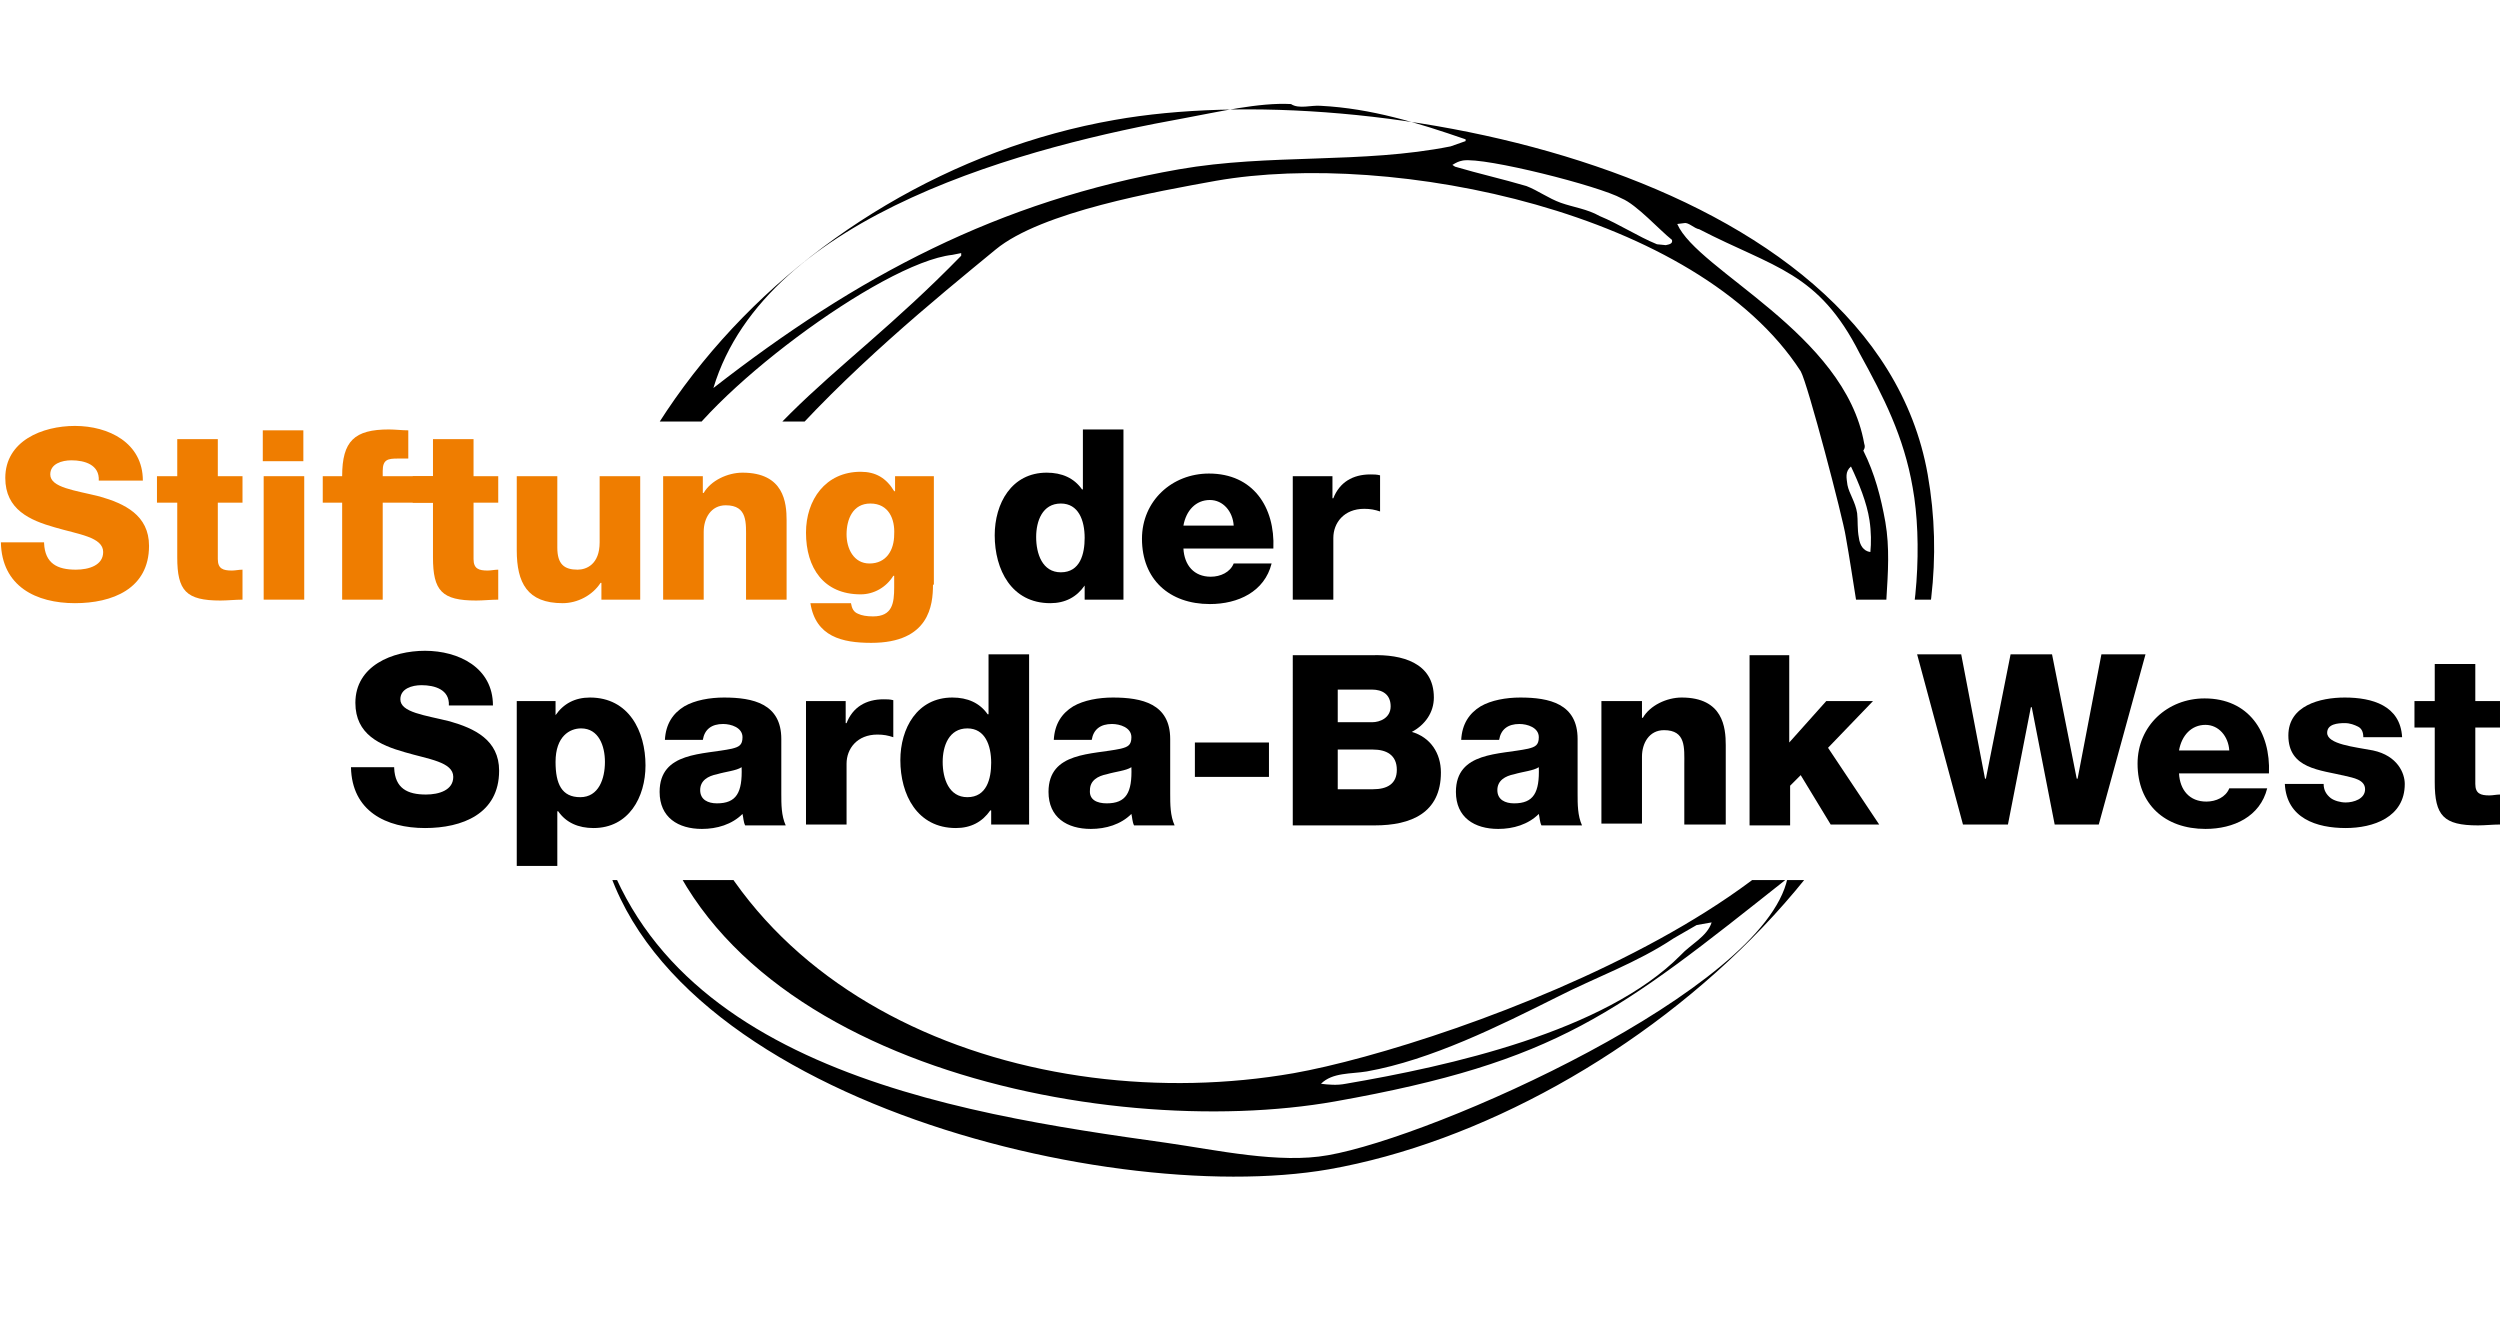 <?xml version="1.0" encoding="utf-8"?>
<!-- Generator: Adobe Illustrator 25.3.1, SVG Export Plug-In . SVG Version: 6.00 Build 0)  -->
<svg version="1.1" xmlns="http://www.w3.org/2000/svg" xmlns:xlink="http://www.w3.org/1999/xlink" x="0px" y="0px"
	 viewBox="0 0 283.5 151.5" style="enable-background:new 0 0 283.5 151.5;" xml:space="preserve">
<style type="text/css">
	.st0{clip-path:url(#SVGID_2_);fill-rule:evenodd;clip-rule:evenodd;}
	.st1{clip-path:url(#SVGID_4_);fill-rule:evenodd;clip-rule:evenodd;}
	.st2{fill:#EF7D00;}
	.st3{display:none;}
</style>
<g id="Ellipse">
	<g id="Ellipse_unterhalb_modifiziert">
		<defs>
			<polygon id="SVGID_1_" points="38.4,99.8 38.4,151.5 38.4,151.5 236.8,151.5 236.8,99.8 			"/>
		</defs>
		<clipPath id="SVGID_2_">
			<use xlink:href="#SVGID_1_"  style="overflow:visible;"/>
		</clipPath>
		<path class="st0" d="M150.7,132.6c34-6,74.6-41,67.9-78.8c-6.1-34.5-63.5-45.3-92.2-40.2C89.8,20,64.3,54,67.7,92.4
			C70.5,123.3,124.9,137.1,150.7,132.6L150.7,132.6z M152.6,122.9c-1,0.2-2,0.1-2.8,0c1.3-1.3,3.4-1.1,5.2-1.4
			c7.3-1.3,15.1-5.2,21.5-8.4c4.5-2.3,9.1-3.9,13.3-6.7l2.6-1.5l1.7-0.3c-0.5,1.6-2.4,2.5-3.5,3.7C182,117,164.3,120.9,152.6,122.9
			L152.6,122.9z M212.1,62.6c-0.8-0.1-1.2-0.8-1.3-1.6c-0.2-1-0.1-2-0.2-2.8c-0.2-1.3-0.9-2.2-1.1-3.2c-0.1-0.8-0.3-1.5,0.4-2.1
			c0.9,1.9,1.8,4.1,2.1,6.1C212.2,60.3,212.2,61.6,212.1,62.6L212.1,62.6z M214.3,76.7l-0.1-0.5c-1.2-5.5,0.6-11.2-0.4-17
			c-0.5-2.8-1.2-5.5-2.5-8.1c0.2-0.3,0.2-0.5,0.1-0.8c-2.2-12.5-18.9-19.6-21.2-24.9l0.8-0.1c0.5-0.1,1.1,0.6,1.7,0.7
			c8.5,4.4,13.5,4.8,18.2,14.1c2.7,4.9,5,9.4,6,15.2c1.1,6,0.6,15.4-1.7,21.2L214.3,76.7L214.3,76.7z M150.6,131
			c-5.5,1-12.7-0.6-18.3-1.4c-24.3-3.4-59.9-8.8-65.2-39.1c-2.3-13-2.6-20.4,4.5-31.8l0.5-0.1c1.8,9-0.6,20.2,1.2,30
			c5.6,31.5,51.6,41,78.1,36.3c25.3-4.5,32-10,51.3-25.3C200,112.3,162.7,128.9,150.6,131L150.6,131z M188.9,27.8
			c-0.2,0-0.8-0.1-1-0.1c-2.2-0.9-4.3-2.3-6.5-3.2c-1.4-0.8-3-1-4.4-1.5c-1.4-0.5-2.6-1.4-3.9-1.9c-2.7-0.8-5.4-1.4-8.1-2.2
			l-0.3-0.2c0.5-0.3,0.7-0.4,1.2-0.5c2.5-0.4,15.5,2.9,18,4.3c1.7,0.7,4.3,3.6,5.7,4.7C189.7,27.6,189.4,27.7,188.9,27.8L188.9,27.8
			z M146.7,121.7c-29.8,5.2-65.3-7.6-71.1-40.4c-3.5-19.8,23.8-41.9,37.3-53c5.2-4.3,18.4-6.6,25-7.8c20-3.5,54.6,3.5,66.3,21.6
			c0.8,1.4,4.8,16.7,5.1,18.7c0.9,5,1.4,9.6,2.6,14.5C217.9,99.8,164.2,118.6,146.7,121.7L146.7,121.7z M80.9,44
			c6-19.9,36.2-27.5,53.4-30.6c3.8-0.7,8.5-1.8,12.1-1.6c0.9,0.6,2.3,0.1,3.4,0.2c5.7,0.3,10.9,1.9,16.4,3.8l0,0.2l-1.7,0.6
			c-10,2-20.5,0.8-30.8,2.6C113.2,22.8,97.2,31.3,80.9,44L80.9,44z M74.6,70.1L73.8,70c0.3-3.9,0.8-14.3,2.3-17.4
			c3.6-7.6,23.8-22.8,31.9-23.7l1-0.2l0,0.3C93.9,44.5,83.8,47.6,74.6,70.1L74.6,70.1z"/>
	</g>
	<g id="Ellipse_oberhalb">
		<defs>
			<polygon id="SVGID_3_" points="38.4,0 236.8,0 236.8,68 141.6,68 141.6,47.8 38.4,47.8 38.4,0 			"/>
		</defs>
		<clipPath id="SVGID_4_">
			<use xlink:href="#SVGID_3_"  style="overflow:visible;"/>
		</clipPath>
		<path class="st1" d="M150.7,132.6c34-6,74.6-41,67.9-78.8c-6.1-34.5-63.5-45.3-92.2-40.2C89.8,20,58.7,54.3,65.4,92.4
			C70.7,122.7,124.9,137.1,150.7,132.6L150.7,132.6z M152.6,122.9c-1,0.2-2,0.1-2.8,0c1.3-1.3,3.4-1.1,5.2-1.4
			c7.3-1.3,15.1-5.2,21.5-8.4c4.5-2.3,9.1-3.9,13.3-6.7l2.6-1.5l1.7-0.3c-0.5,1.6-2.4,2.5-3.5,3.7C182,117,164.3,120.9,152.6,122.9
			L152.6,122.9z M212.1,62.6c-0.8-0.1-1.2-0.8-1.3-1.6c-0.2-1-0.1-2-0.2-2.8c-0.2-1.3-0.9-2.2-1.1-3.2c-0.1-0.8-0.3-1.5,0.4-2.1
			c0.9,1.9,1.8,4.1,2.1,6.1C212.2,60.3,212.2,61.6,212.1,62.6L212.1,62.6z M214.3,76.7l-0.1-0.5c-1.2-5.5,0.6-11.2-0.4-17
			c-0.5-2.8-1.2-5.5-2.5-8.1c0.2-0.3,0.2-0.5,0.1-0.8c-2.2-12.5-18.9-19.6-21.2-24.9l0.8-0.1c0.5-0.1,1.1,0.6,1.7,0.7
			c8.5,4.4,13.5,4.8,18.2,14.1c2.7,4.9,5,9.4,6,15.2c1.1,6,0.6,15.4-1.7,21.2L214.3,76.7L214.3,76.7z M147.5,123.3l-0.2,0l0-0.2
			l0.2,0L147.5,123.3L147.5,123.3z M150.6,131c-5.5,1-12.7-0.6-18.3-1.4c-24.3-3.4-59.9-8.8-65.2-39.1c-2.3-13-2.6-20.4,4.5-31.8
			l0.5-0.1c1.8,9-0.6,20.2,1.2,30c5.6,31.5,51.6,41,78.1,36.3c25.3-4.5,32-10,51.3-25.3C200,112.3,162.7,128.9,150.6,131L150.6,131z
			 M188.9,27.8c-0.2,0-0.8-0.1-1-0.1c-2.2-0.9-4.3-2.3-6.5-3.2c-1.4-0.8-3-1-4.4-1.5c-1.4-0.5-2.6-1.4-3.9-1.9
			c-2.7-0.8-5.4-1.4-8.1-2.2l-0.3-0.2c0.5-0.3,0.7-0.4,1.2-0.5c2.5-0.4,15.5,2.9,18,4.3c1.7,0.7,4.3,3.6,5.7,4.7
			C189.7,27.6,189.4,27.7,188.9,27.8L188.9,27.8z M146.7,121.7c-29.8,5.2-65.3-7.6-71.1-40.4c-3.5-19.8,23.8-41.9,37.3-53
			c5.2-4.3,18.4-6.6,25-7.8c20-3.5,54.6,3.5,66.3,21.6c0.8,1.4,4.8,16.7,5.1,18.7c0.9,5,1.4,9.6,2.6,14.5
			C217.9,99.8,164.2,118.6,146.7,121.7L146.7,121.7z M80.9,44c6-19.9,36.2-27.5,53.4-30.6c3.8-0.7,8.5-1.8,12.1-1.6
			c0.9,0.6,2.3,0.1,3.4,0.2c5.7,0.3,10.9,1.9,16.4,3.8l0,0.2l-1.7,0.6c-10,2-20.5,0.8-30.8,2.6C113.2,22.8,97.2,31.3,80.9,44
			L80.9,44z M74.6,70.1L73.8,70c0.3-3.9,0.8-14.3,2.3-17.4c3.6-7.6,23.8-22.8,31.9-23.7l1-0.2l0,0.3C93.9,44.5,83.8,47.6,74.6,70.1
			L74.6,70.1z"/>
	</g>
</g>
<g id="Textelemente">
	<g>
		<path d="M44.7,87.1c0.1,2.3,1.5,3,3.6,3c1.5,0,3.1-0.5,3.1-2c0-1.7-2.8-2-5.5-2.8c-2.8-0.8-5.6-2-5.6-5.6c0-4.2,4.2-5.9,7.9-5.9
			c3.8,0,7.7,1.9,7.7,6.2h-5c0.1-1.8-1.6-2.3-3.1-2.3c-1.1,0-2.4,0.4-2.4,1.6c0,1.5,2.8,1.8,5.6,2.5c2.8,0.8,5.6,2.1,5.6,5.6
			c0,4.9-4.2,6.5-8.4,6.5c-4.4,0-8.3-1.9-8.4-6.9H44.7z"/>
		<path d="M58.6,79.5H63v1.6H63c0.9-1.3,2.2-2,3.9-2c4.4,0,6.3,3.8,6.3,7.7c0,3.6-1.9,7.1-5.9,7.1c-1.7,0-3.1-0.6-4-1.9h-0.1v6.2
			h-4.6V79.5z M63,86.4c0,2.5,0.7,4,2.8,4c2.1,0,2.8-2.1,2.8-4c0-1.8-0.7-3.8-2.7-3.8C64.6,82.6,63,83.5,63,86.4z"/>
		<path d="M75.4,83.9c0.1-1.8,0.9-3,2.2-3.8c1.2-0.7,2.9-1,4.5-1c3.3,0,6.5,0.7,6.5,4.7V90c0,1.2,0,2.5,0.5,3.6h-4.6
			c-0.2-0.4-0.2-0.9-0.3-1.3C83,93.5,81.3,94,79.6,94c-2.7,0-4.8-1.3-4.8-4.2c0-4.6,5-4.2,8.2-4.9c0.8-0.2,1.2-0.4,1.2-1.3
			c0-1.1-1.3-1.5-2.2-1.5c-1.3,0-2.1,0.6-2.3,1.8H75.4z M81.3,91.1c2.2,0,2.9-1.2,2.8-4.1c-0.6,0.4-1.8,0.5-2.8,0.8
			c-1,0.2-1.9,0.7-1.9,1.8C79.4,90.7,80.3,91.1,81.3,91.1z"/>
		<path d="M91.4,79.5h4.5V82h0.1c0.7-1.8,2.2-2.7,4.2-2.7c0.4,0,0.7,0,1.1,0.1v4.2c-0.6-0.2-1.1-0.3-1.8-0.3c-2.3,0-3.5,1.6-3.5,3.3
			v6.9h-4.6V79.5z"/>
		<path d="M116.8,93.5h-4.4v-1.6h-0.1c-0.9,1.3-2.2,2-3.9,2c-4.4,0-6.3-3.8-6.3-7.7c0-3.6,1.9-7.1,5.9-7.1c1.7,0,3.1,0.6,4,1.9h0.1
			v-6.8h4.6V93.5z M106.9,86.4c0,1.9,0.7,4,2.8,4c2.2,0,2.7-2.1,2.7-3.9c0-2-0.7-3.9-2.7-3.9C107.6,82.6,106.9,84.6,106.9,86.4z"/>
		<path d="M119.5,83.9c0.1-1.8,0.9-3,2.2-3.8c1.2-0.7,2.9-1,4.5-1c3.3,0,6.5,0.7,6.5,4.7V90c0,1.2,0,2.5,0.5,3.6h-4.6
			c-0.2-0.4-0.2-0.9-0.3-1.3c-1.2,1.2-2.9,1.7-4.6,1.7c-2.7,0-4.8-1.3-4.8-4.2c0-4.6,5-4.2,8.2-4.9c0.8-0.2,1.2-0.4,1.2-1.3
			c0-1.1-1.3-1.5-2.2-1.5c-1.3,0-2.1,0.6-2.3,1.8H119.5z M125.5,91.1c2.2,0,2.9-1.2,2.8-4.1c-0.6,0.4-1.8,0.5-2.8,0.8
			c-1,0.2-1.9,0.7-1.9,1.8C123.5,90.7,124.4,91.1,125.5,91.1z"/>
		<path d="M135.5,88.1v-3.9h8.4v3.9H135.5z"/>
		<path d="M146.6,74.3h9c3.3-0.1,7,0.8,7,4.8c0,1.7-1,3.1-2.5,3.9c2.1,0.6,3.3,2.4,3.3,4.6c0,4.6-3.4,6-7.5,6h-9.3V74.3z
			 M151.7,81.9h3.9c0.9,0,2.1-0.5,2.1-1.8c0-1.4-1-1.9-2.1-1.9h-3.9V81.9z M151.7,89.5h4c1.6,0,2.7-0.6,2.7-2.2
			c0-1.7-1.2-2.3-2.7-2.3h-4V89.5z"/>
		<path d="M165.7,83.9c0.1-1.8,0.9-3,2.2-3.8c1.2-0.7,2.9-1,4.5-1c3.3,0,6.5,0.7,6.5,4.7V90c0,1.2,0,2.5,0.5,3.6h-4.6
			c-0.2-0.4-0.2-0.9-0.3-1.3c-1.2,1.2-2.9,1.7-4.6,1.7c-2.7,0-4.8-1.3-4.8-4.2c0-4.6,5-4.2,8.2-4.9c0.8-0.2,1.2-0.4,1.2-1.3
			c0-1.1-1.3-1.5-2.2-1.5c-1.3,0-2.1,0.6-2.3,1.8H165.7z M171.7,91.1c2.2,0,2.9-1.2,2.8-4.1c-0.6,0.4-1.8,0.5-2.8,0.8
			c-1,0.2-1.9,0.7-1.9,1.8C169.8,90.7,170.7,91.1,171.7,91.1z"/>
		<path d="M181.7,79.5h4.5v1.9h0.1c0.8-1.4,2.7-2.3,4.4-2.3c4.7,0,5,3.4,5,5.4v9H191v-6.8c0-1.9,0.2-3.9-2.3-3.9
			c-1.7,0-2.5,1.5-2.5,3v7.6h-4.6V79.5z"/>
		<path d="M198.3,74.3h4.6v9.9l4.2-4.7h5.3l-5.1,5.3l5.8,8.7h-5.5l-3.4-5.6l-1.2,1.2v4.5h-4.6V74.3z"/>
		<path d="M238,93.5h-5l-2.6-13.3h-0.1l-2.6,13.3h-5.1l-5.2-19.3h5l2.7,14.1h0.1l2.8-14.1h4.7l2.8,14.1h0.1l2.7-14.1h5L238,93.5z"/>
		<path d="M247.1,87.7c0.1,1.9,1.2,3.2,3.1,3.2c1.1,0,2.2-0.5,2.6-1.5h4.3c-0.8,3.2-3.8,4.6-7,4.6c-4.6,0-7.7-2.8-7.7-7.4
			c0-4.3,3.4-7.4,7.6-7.4c5,0,7.5,3.8,7.3,8.5H247.1z M252.8,85.1c-0.1-1.6-1.2-2.9-2.7-2.9c-1.6,0-2.7,1.2-3,2.9H252.8z"/>
		<path d="M263.5,88.9c0,0.7,0.3,1.2,0.8,1.6c0.4,0.3,1.1,0.5,1.7,0.5c0.9,0,2.2-0.4,2.2-1.5c0-1.1-1.4-1.3-2.2-1.5
			c-2.9-0.7-6.5-0.8-6.5-4.6c0-3.4,3.6-4.3,6.4-4.3c3.1,0,6.3,0.9,6.5,4.5H268c0-0.6-0.2-1-0.6-1.2c-0.4-0.2-0.9-0.4-1.5-0.4
			c-0.8,0-2,0.1-2,1.1c0,1.3,3.1,1.6,5.2,2c2.8,0.6,3.6,2.6,3.6,3.8c0,3.8-3.6,5-6.7,5c-3.3,0-6.7-1.1-6.9-5H263.5z"/>
		<path d="M283.5,82.5h-2.8v6.4c0,1.1,0.6,1.3,1.6,1.3c0.4,0,0.8-0.1,1.2-0.1v3.4c-0.8,0-1.7,0.1-2.5,0.1c-3.9,0-4.9-1.1-4.9-4.9
			v-6.2h-2.3v-3h2.3v-4.2h4.6v4.2h2.8V82.5z"/>
	</g>
	<g>
		<path class="st2" d="M5,61.6c0.1,2.3,1.5,3,3.6,3c1.5,0,3.1-0.5,3.1-2c0-1.7-2.8-2-5.5-2.8c-2.8-0.8-5.6-2-5.6-5.6
			c0-4.2,4.2-5.9,7.9-5.9c3.8,0,7.7,1.9,7.7,6.2h-5c0.1-1.8-1.6-2.3-3.1-2.3c-1.1,0-2.4,0.4-2.4,1.6c0,1.5,2.8,1.8,5.6,2.5
			c2.8,0.8,5.6,2.1,5.6,5.6c0,4.9-4.2,6.5-8.4,6.5c-4.4,0-8.3-1.9-8.4-6.9H5z"/>
		<path class="st2" d="M27.5,57h-2.8v6.4c0,1.1,0.6,1.3,1.6,1.3c0.4,0,0.8-0.1,1.2-0.1V68c-0.8,0-1.7,0.1-2.5,0.1
			c-3.9,0-4.9-1.1-4.9-4.9V57h-2.3v-3h2.3v-4.2h4.6V54h2.8V57z"/>
		<path class="st2" d="M34.4,52.3h-4.6v-3.5h4.6V52.3z M29.9,54h4.6v14h-4.6V54z"/>
		<path class="st2" d="M38.8,57h-2.2v-3h2.2c0-4,1.4-5.3,5.3-5.3c0.7,0,1.5,0.1,2.2,0.1v3.2C45.9,52,45.5,52,45.1,52
			c-1.1,0-1.7,0.1-1.7,1.4V54h5.9v3h-5.9v11h-4.6V57z"/>
		<path class="st2" d="M56.5,57h-2.8v6.4c0,1.1,0.6,1.3,1.6,1.3c0.4,0,0.8-0.1,1.2-0.1V68c-0.8,0-1.7,0.1-2.5,0.1
			c-3.9,0-4.9-1.1-4.9-4.9V57h-2.3v-3h2.3v-4.2h4.6V54h2.8V57z"/>
		<path class="st2" d="M72.7,68h-4.5v-1.9h-0.1c-0.9,1.4-2.6,2.3-4.3,2.3c-4,0-5.2-2.3-5.2-6V54h4.6v8.1c0,1.9,0.8,2.5,2.3,2.5
			c1,0,2.5-0.6,2.5-3.1V54h4.6V68z"/>
		<path class="st2" d="M75.2,54h4.5v1.9h0.1c0.8-1.4,2.7-2.3,4.4-2.3c4.7,0,5,3.4,5,5.4v9h-4.6v-6.8c0-1.9,0.2-3.9-2.3-3.9
			c-1.7,0-2.5,1.5-2.5,3V68h-4.6V54z"/>
		<path class="st2" d="M105.8,66.3c0,2.3-0.4,6.6-7,6.6c-3.3,0-6.3-0.7-6.9-4.5h4.6c0.1,0.6,0.3,1,0.8,1.2c0.4,0.2,1,0.3,1.7,0.3
			c2.2,0,2.4-1.5,2.4-3.3v-1.3h-0.1c-0.8,1.3-2.2,2.1-3.7,2.1c-4.2,0-6.2-3-6.2-7c0-3.7,2.2-6.9,6.2-6.9c1.7,0,2.9,0.7,3.8,2.2h0.1
			V54h4.4V66.3z M98.7,57.1c-2,0-2.7,1.8-2.7,3.5c0,1.6,0.8,3.3,2.6,3.3c1.9,0,2.8-1.5,2.8-3.3C101.5,58.9,100.8,57.1,98.7,57.1z"/>
		<path d="M127.4,68h-4.4v-1.6H123c-0.9,1.3-2.2,2-3.9,2c-4.4,0-6.3-3.8-6.3-7.7c0-3.6,1.9-7.1,5.9-7.1c1.7,0,3.1,0.6,4,1.9h0.1
			v-6.8h4.6V68z M117.5,60.9c0,1.9,0.7,4,2.8,4c2.2,0,2.7-2.1,2.7-3.9c0-2-0.7-3.9-2.7-3.9C118.2,57.1,117.5,59.1,117.5,60.9z"/>
		<path d="M134.2,62.2c0.1,1.9,1.2,3.2,3.1,3.2c1.1,0,2.2-0.5,2.6-1.5h4.3c-0.8,3.2-3.8,4.6-7,4.6c-4.6,0-7.7-2.8-7.7-7.4
			c0-4.3,3.4-7.4,7.6-7.4c5,0,7.5,3.8,7.3,8.5H134.2z M139.9,59.6c-0.1-1.6-1.2-2.9-2.7-2.9c-1.6,0-2.7,1.2-3,2.9H139.9z"/>
		<path d="M146.6,54h4.5v2.5h0.1c0.7-1.8,2.2-2.7,4.2-2.7c0.4,0,0.7,0,1.1,0.1V58c-0.6-0.2-1.1-0.3-1.8-0.3c-2.3,0-3.5,1.6-3.5,3.3
			V68h-4.6V54z"/>
	</g>
</g>
<g id="Hilfslinien" class="st3">
</g>
</svg>
